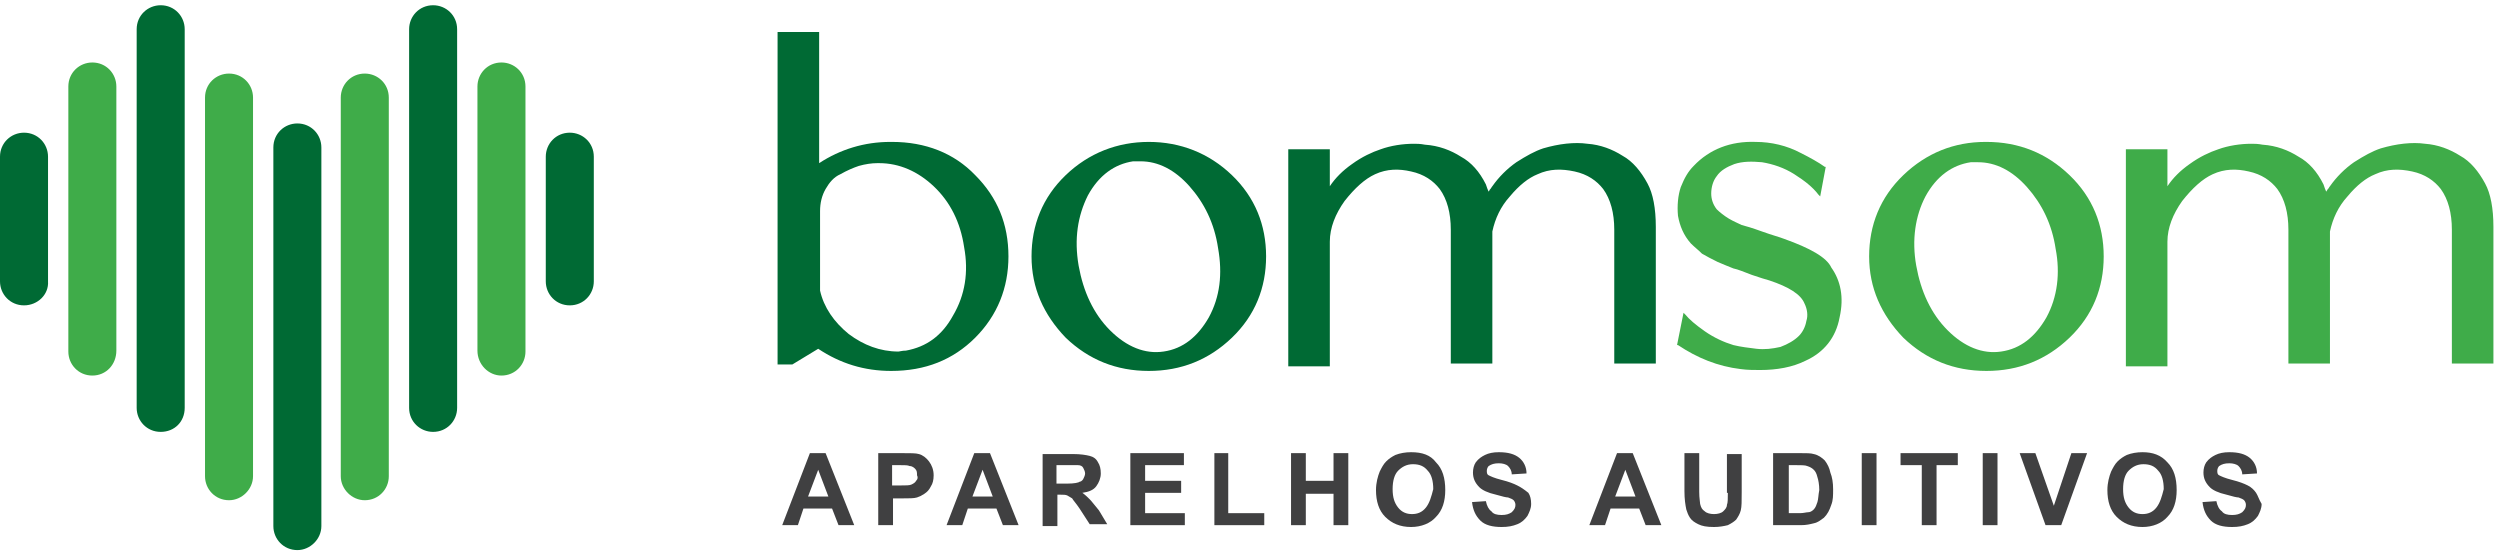 <svg xmlns="http://www.w3.org/2000/svg" width="166" height="37" viewBox="0 0 166 37" fill="none"><path d="M15.207 33.215C14.287 33.215 13.613 32.479 13.613 31.621V6.48C13.613 5.56 14.349 4.885 15.207 4.885C16.127 4.885 16.801 5.621 16.801 6.48V31.621C16.801 32.479 16.066 33.215 15.207 33.215Z" fill="#3FAC49"></path><path d="M6.132 24.937C5.212 24.937 4.538 24.201 4.538 23.342V5.744C4.538 4.824 5.273 4.149 6.132 4.149C7.052 4.149 7.726 4.885 7.726 5.744V23.281C7.726 24.201 7.052 24.937 6.132 24.937Z" fill="#3FAC49"></path><path d="M24.221 33.215C25.141 33.215 25.816 32.479 25.816 31.621V6.48C25.816 5.56 25.08 4.885 24.221 4.885C23.302 4.885 22.627 5.621 22.627 6.48V31.621C22.627 32.479 23.363 33.215 24.221 33.215Z" fill="#3FAC49"></path><path d="M33.297 24.937C34.216 24.937 34.891 24.201 34.891 23.342V5.744C34.891 4.824 34.155 4.149 33.297 4.149C32.377 4.149 31.702 4.885 31.702 5.744V23.281C31.702 24.201 32.438 24.937 33.297 24.937Z" fill="#3FAC49"></path><path d="M59.235 9.423C59.173 9.423 59.173 9.423 59.112 9.423C57.395 9.423 55.801 9.914 54.391 10.833V2.126H51.631V24.201H52.612L54.329 23.159C55.801 24.14 57.395 24.63 59.173 24.63C61.442 24.63 63.282 23.894 64.754 22.423C66.225 20.951 66.961 19.111 66.961 17.027C66.961 14.88 66.225 13.102 64.754 11.63C63.343 10.159 61.442 9.423 59.235 9.423ZM63.282 20.951C62.546 22.3 61.504 23.036 60.154 23.281C59.909 23.281 59.725 23.343 59.664 23.343C58.438 23.343 57.334 22.913 56.353 22.177C55.372 21.38 54.697 20.399 54.452 19.295V14.022C54.452 13.47 54.574 12.979 54.82 12.55C55.065 12.121 55.372 11.753 55.801 11.569C56.23 11.324 56.659 11.14 57.027 11.017C57.456 10.895 57.886 10.833 58.254 10.833H58.376C59.725 10.833 60.952 11.385 61.994 12.366C63.098 13.409 63.772 14.758 64.018 16.413C64.324 18.069 64.079 19.602 63.282 20.951Z" fill="#006A34"></path><path d="M76.281 9.423C74.197 9.423 72.296 10.159 70.763 11.63C69.23 13.102 68.494 14.942 68.494 17.026C68.494 19.111 69.291 20.89 70.763 22.423C72.296 23.894 74.135 24.63 76.281 24.63C78.428 24.63 80.267 23.894 81.8 22.423C83.333 20.951 84.069 19.111 84.069 17.026C84.069 14.942 83.333 13.102 81.8 11.63C80.267 10.159 78.366 9.423 76.281 9.423ZM72.234 12.979C72.97 11.63 74.013 10.895 75.239 10.711C75.3 10.711 75.423 10.711 75.546 10.711C75.607 10.711 75.668 10.711 75.73 10.711C76.895 10.711 77.998 11.262 78.98 12.366C79.961 13.47 80.635 14.819 80.88 16.475C81.187 18.192 81.003 19.724 80.267 21.074C79.531 22.361 78.55 23.158 77.263 23.342C76.036 23.526 74.81 23.036 73.706 21.932C72.602 20.828 71.928 19.357 71.621 17.64C71.315 15.861 71.56 14.328 72.234 12.979Z" fill="#006A34"></path><path d="M109.394 12.182C108.965 11.385 108.413 10.711 107.738 10.343C107.064 9.913 106.267 9.607 105.408 9.546C104.55 9.423 103.507 9.546 102.465 9.852C101.913 10.036 101.361 10.343 100.687 10.772C100.073 11.201 99.522 11.753 99.092 12.366C99.031 12.428 99.031 12.489 98.908 12.611C98.908 12.673 98.847 12.673 98.847 12.734C98.786 12.611 98.725 12.428 98.663 12.244C98.234 11.385 97.682 10.772 97.007 10.404C96.333 9.975 95.536 9.668 94.616 9.607C94.309 9.546 94.064 9.546 93.88 9.546C93.144 9.546 92.347 9.668 91.673 9.913C91.121 10.097 90.446 10.404 89.772 10.895C89.159 11.324 88.668 11.814 88.3 12.366V9.913H85.541V24.323H88.3V16.045C88.3 15.126 88.668 14.206 89.281 13.347C89.956 12.489 90.63 11.876 91.305 11.569C92.102 11.201 92.899 11.201 93.696 11.385C94.555 11.569 95.168 11.998 95.597 12.55C96.088 13.225 96.333 14.145 96.333 15.248V24.14H99.092V15.371C99.276 14.512 99.644 13.715 100.257 13.041C100.871 12.305 101.484 11.814 102.097 11.569C102.894 11.201 103.691 11.201 104.55 11.385C105.408 11.569 106.021 11.998 106.451 12.55C106.941 13.225 107.187 14.145 107.187 15.248V24.14H109.946V15.064C109.946 13.838 109.762 12.857 109.394 12.182Z" fill="#006A34"></path><path d="M118.47 15.862C118.163 15.739 117.672 15.616 116.998 15.371C116.323 15.126 115.894 15.003 115.649 14.942C115.404 14.819 115.097 14.697 114.79 14.513C114.484 14.329 114.177 14.083 113.993 13.899C113.748 13.593 113.625 13.225 113.625 12.857C113.625 12.428 113.748 11.998 113.993 11.692C114.238 11.324 114.668 11.079 115.158 10.895C115.71 10.711 116.323 10.711 116.998 10.772C117.734 10.895 118.47 11.14 119.144 11.569C119.819 11.998 120.37 12.428 120.738 12.918L120.861 13.041L121.229 11.079H121.168C120.738 10.772 120.186 10.466 119.573 10.159C118.653 9.668 117.611 9.423 116.569 9.423C114.913 9.362 113.503 9.914 112.46 11.017C112.092 11.385 111.847 11.815 111.602 12.428C111.418 12.98 111.356 13.654 111.418 14.329C111.54 15.003 111.786 15.616 112.276 16.168C112.522 16.413 112.767 16.597 113.012 16.843C113.319 17.027 113.687 17.211 114.055 17.395C114.484 17.579 114.79 17.701 115.097 17.824C115.404 17.885 115.833 18.069 116.323 18.253C116.875 18.437 117.243 18.56 117.488 18.621C118.776 19.05 119.573 19.541 119.819 20.154C120.002 20.522 120.064 20.951 119.941 21.319C119.88 21.687 119.696 22.055 119.451 22.3C119.144 22.607 118.715 22.852 118.224 23.036C117.672 23.159 117.182 23.22 116.63 23.159C116.139 23.097 115.587 23.036 115.097 22.913C114.484 22.729 113.809 22.423 113.196 21.994C112.583 21.564 112.154 21.196 111.908 20.89L111.786 20.767L111.356 22.913H111.418C112.705 23.772 114.055 24.324 115.587 24.508C116.017 24.569 116.507 24.569 116.875 24.569C117.979 24.569 119.021 24.385 119.88 23.956C121.106 23.404 121.903 22.423 122.149 21.074C122.455 19.725 122.21 18.621 121.597 17.762C121.29 17.088 120.186 16.475 118.47 15.862Z" fill="#3FAC49"></path><path d="M131.898 9.423H131.837C129.752 9.423 127.913 10.159 126.38 11.63C124.847 13.102 124.111 14.942 124.111 17.026C124.111 19.111 124.908 20.89 126.38 22.423C127.913 23.894 129.752 24.63 131.898 24.63C134.045 24.63 135.884 23.894 137.417 22.423C138.95 20.951 139.686 19.111 139.686 17.026C139.686 14.942 138.95 13.102 137.417 11.63C135.884 10.159 134.045 9.423 131.898 9.423ZM135.884 21.074C135.148 22.361 134.167 23.158 132.88 23.342C131.653 23.526 130.427 23.036 129.323 21.932C128.219 20.828 127.545 19.357 127.238 17.64C126.932 15.923 127.177 14.328 127.851 13.041C128.587 11.692 129.63 10.956 130.856 10.772C130.917 10.772 131.04 10.772 131.163 10.772C131.224 10.772 131.285 10.772 131.347 10.772C132.512 10.772 133.615 11.324 134.596 12.428C135.578 13.531 136.252 14.88 136.497 16.536C136.804 18.13 136.62 19.724 135.884 21.074Z" fill="#3FAC49"></path><path d="M165.011 12.182C164.582 11.385 164.03 10.711 163.355 10.343C162.681 9.913 161.884 9.607 161.025 9.546C160.167 9.423 159.124 9.546 158.082 9.852C157.53 10.036 156.978 10.343 156.304 10.772C155.69 11.201 155.139 11.753 154.709 12.366C154.648 12.428 154.648 12.489 154.525 12.611C154.525 12.673 154.464 12.673 154.464 12.734C154.403 12.611 154.341 12.428 154.28 12.244C153.851 11.385 153.299 10.772 152.624 10.404C151.95 9.975 151.153 9.668 150.233 9.607C149.926 9.546 149.681 9.546 149.497 9.546C148.761 9.546 147.964 9.668 147.29 9.913C146.738 10.097 146.063 10.404 145.389 10.895C144.776 11.324 144.285 11.814 143.917 12.366V9.913H141.158V24.323H143.917V16.045C143.917 15.126 144.285 14.206 144.898 13.347C145.573 12.489 146.247 11.876 146.922 11.569C147.719 11.201 148.516 11.201 149.313 11.385C150.172 11.569 150.785 11.998 151.214 12.55C151.705 13.225 151.95 14.145 151.95 15.248V24.14H154.709V15.371C154.893 14.512 155.261 13.715 155.874 13.041C156.488 12.305 157.101 11.814 157.714 11.569C158.511 11.201 159.308 11.201 160.167 11.385C161.025 11.569 161.638 11.998 162.068 12.55C162.558 13.225 162.804 14.145 162.804 15.248V24.14H165.563V15.064C165.563 13.838 165.379 12.857 165.011 12.182Z" fill="#3FAC49"></path><path d="M53.777 30.088L51.938 34.871H52.98L53.348 33.767H55.249L55.678 34.871H56.721L54.82 30.088H53.777ZM53.655 32.97L54.329 31.192L55.004 32.97H53.655Z" fill="#404041"></path><path d="M61.013 30.149C60.829 30.088 60.461 30.088 59.848 30.088H58.315V34.871H59.296V33.093H59.909C60.339 33.093 60.706 33.093 60.89 33.031C61.074 32.97 61.197 32.909 61.381 32.786C61.565 32.663 61.688 32.541 61.81 32.295C61.933 32.111 61.994 31.866 61.994 31.56C61.994 31.192 61.871 30.885 61.688 30.64C61.504 30.395 61.258 30.21 61.013 30.149ZM60.829 31.927C60.768 32.05 60.645 32.111 60.522 32.173C60.4 32.234 60.154 32.234 59.787 32.234H59.235V30.885H59.725C60.093 30.885 60.277 30.885 60.4 30.946C60.584 30.946 60.706 31.069 60.768 31.13C60.89 31.253 60.89 31.376 60.89 31.56C60.952 31.682 60.952 31.805 60.829 31.927Z" fill="#404041"></path><path d="M64.692 30.088L62.852 34.871H63.895L64.263 33.767H66.164L66.593 34.871H67.635L65.735 30.088H64.692ZM64.57 32.97L65.244 31.192L65.918 32.97H64.57Z" fill="#404041"></path><path d="M72.357 33.154C72.234 33.031 72.05 32.847 71.867 32.724C72.296 32.663 72.602 32.54 72.786 32.295C72.97 32.05 73.093 31.743 73.093 31.437C73.093 31.13 73.031 30.885 72.909 30.701C72.786 30.456 72.602 30.333 72.357 30.272C72.112 30.21 71.744 30.149 71.253 30.149H69.23V34.932H70.211V32.847H70.395C70.64 32.847 70.763 32.847 70.885 32.908C71.008 32.97 71.069 33.031 71.192 33.092C71.253 33.215 71.437 33.399 71.683 33.767L72.357 34.809H73.522L72.97 33.889C72.664 33.522 72.48 33.276 72.357 33.154ZM70.885 32.111H70.15V30.885H70.885C71.253 30.885 71.499 30.885 71.56 30.885C71.744 30.885 71.867 30.946 71.928 31.069C71.989 31.191 72.05 31.314 72.05 31.437C72.05 31.559 71.989 31.682 71.928 31.805C71.867 31.927 71.744 31.988 71.683 31.988C71.621 32.05 71.315 32.111 70.885 32.111Z" fill="#404041"></path><path d="M76.036 32.725H78.428V31.927H76.036V30.885H78.612V30.088H75.055V34.871H78.673V34.074H76.036V32.725Z" fill="#404041"></path><path d="M81.555 30.088H80.635V34.871H83.947V34.074H81.555V30.088Z" fill="#404041"></path><path d="M88.546 31.927H86.706V30.088H85.725V34.871H86.706V32.786H88.546V34.871H89.527V30.088H88.546V31.927Z" fill="#404041"></path><path d="M93.696 30.026C93.328 30.026 92.96 30.088 92.654 30.21C92.409 30.333 92.225 30.456 92.041 30.64C91.857 30.823 91.734 31.069 91.612 31.314C91.489 31.621 91.366 32.05 91.366 32.541C91.366 33.276 91.55 33.889 91.979 34.319C92.409 34.748 92.96 34.993 93.696 34.993C94.371 34.993 94.984 34.748 95.352 34.319C95.781 33.889 95.965 33.276 95.965 32.541C95.965 31.743 95.781 31.13 95.352 30.701C94.984 30.21 94.432 30.026 93.696 30.026ZM94.677 33.706C94.432 34.012 94.126 34.135 93.758 34.135C93.39 34.135 93.083 34.012 92.838 33.706C92.593 33.399 92.47 33.031 92.47 32.479C92.47 31.927 92.593 31.498 92.838 31.253C93.083 31.008 93.39 30.823 93.819 30.823C94.248 30.823 94.555 30.946 94.8 31.253C95.045 31.498 95.168 31.927 95.168 32.479C95.045 32.97 94.923 33.399 94.677 33.706Z" fill="#404041"></path><path d="M100.748 32.234C100.503 32.111 100.196 31.989 99.706 31.866C99.215 31.743 98.97 31.621 98.847 31.559C98.725 31.498 98.725 31.375 98.725 31.253C98.725 31.13 98.786 31.008 98.847 30.946C99.031 30.823 99.215 30.762 99.522 30.762C99.767 30.762 100.012 30.823 100.135 30.946C100.258 31.069 100.38 31.253 100.38 31.498L101.361 31.437C101.361 31.008 101.177 30.64 100.871 30.394C100.564 30.149 100.135 30.026 99.522 30.026C99.154 30.026 98.847 30.088 98.602 30.21C98.357 30.333 98.173 30.456 97.989 30.701C97.866 30.885 97.805 31.13 97.805 31.375C97.805 31.743 97.927 32.05 98.234 32.356C98.418 32.541 98.786 32.724 99.338 32.847C99.767 32.97 100.012 33.031 100.135 33.031C100.319 33.092 100.441 33.154 100.503 33.215C100.564 33.276 100.625 33.399 100.625 33.522C100.625 33.706 100.564 33.828 100.38 34.012C100.196 34.135 100.012 34.196 99.706 34.196C99.399 34.196 99.154 34.135 99.031 33.951C98.847 33.828 98.725 33.583 98.663 33.276L97.743 33.338C97.805 33.889 97.989 34.257 98.295 34.564C98.602 34.871 99.092 34.993 99.706 34.993C100.135 34.993 100.441 34.932 100.748 34.809C101.055 34.687 101.239 34.503 101.423 34.257C101.545 34.012 101.668 33.767 101.668 33.46C101.668 33.154 101.607 32.908 101.484 32.724C101.177 32.479 100.993 32.356 100.748 32.234Z" fill="#404041"></path><path d="M107.371 30.088L105.531 34.871H106.573L106.941 33.767H108.842L109.271 34.871H110.314L108.413 30.088H107.371ZM107.248 32.97L107.922 31.192L108.597 32.97H107.248Z" fill="#404041"></path><path d="M114.729 32.725C114.729 33.093 114.729 33.399 114.668 33.522C114.668 33.706 114.545 33.828 114.422 33.951C114.3 34.074 114.054 34.135 113.809 34.135C113.564 34.135 113.319 34.074 113.196 33.951C113.012 33.828 112.951 33.706 112.889 33.461C112.889 33.338 112.828 33.093 112.828 32.663V30.088H111.847V32.602C111.847 33.154 111.908 33.522 111.97 33.828C112.031 34.012 112.092 34.196 112.215 34.38C112.337 34.564 112.521 34.687 112.767 34.809C113.012 34.932 113.319 34.993 113.809 34.993C114.177 34.993 114.484 34.932 114.729 34.871C114.974 34.748 115.158 34.626 115.281 34.503C115.403 34.319 115.526 34.135 115.587 33.89C115.649 33.644 115.649 33.276 115.649 32.663V30.149H114.668V32.725H114.729Z" fill="#404041"></path><path d="M121.168 30.578C120.984 30.395 120.738 30.21 120.432 30.149C120.248 30.088 119.941 30.088 119.512 30.088H117.734V34.871H119.573C119.941 34.871 120.186 34.809 120.432 34.748C120.738 34.687 120.922 34.503 121.106 34.38C121.351 34.135 121.474 33.89 121.597 33.522C121.719 33.215 121.719 32.909 121.719 32.479C121.719 32.05 121.658 31.682 121.535 31.376C121.474 31.069 121.351 30.824 121.168 30.578ZM120.677 33.338C120.616 33.522 120.554 33.706 120.432 33.828C120.309 33.951 120.186 34.012 120.064 34.012C119.941 34.012 119.757 34.074 119.512 34.074H118.776V30.885H119.205C119.573 30.885 119.88 30.885 120.002 30.946C120.186 31.008 120.309 31.069 120.432 31.192C120.554 31.314 120.616 31.437 120.677 31.682C120.738 31.866 120.8 32.173 120.8 32.541C120.738 32.847 120.738 33.154 120.677 33.338Z" fill="#404041"></path><path d="M124.601 30.088H123.62V34.871H124.601V30.088Z" fill="#404041"></path><path d="M126.196 30.885H127.606V34.871H128.587V30.885H129.998V30.088H126.196V30.885Z" fill="#404041"></path><path d="M132.634 30.088H131.653V34.871H132.634V30.088Z" fill="#404041"></path><path d="M136.375 33.583L135.148 30.088H134.106L135.823 34.871H136.865L138.582 30.088H137.54L136.375 33.583Z" fill="#404041"></path><path d="M142.262 30.026C141.894 30.026 141.526 30.088 141.219 30.21C140.974 30.333 140.79 30.456 140.606 30.64C140.422 30.823 140.299 31.069 140.177 31.314C140.054 31.621 139.931 32.05 139.931 32.541C139.931 33.276 140.115 33.889 140.545 34.319C140.974 34.748 141.526 34.993 142.262 34.993C142.936 34.993 143.549 34.748 143.917 34.319C144.346 33.889 144.53 33.276 144.53 32.541C144.53 31.743 144.346 31.13 143.917 30.701C143.488 30.21 142.936 30.026 142.262 30.026ZM143.181 33.706C142.936 34.012 142.629 34.135 142.262 34.135C141.894 34.135 141.587 34.012 141.342 33.706C141.096 33.399 140.974 33.031 140.974 32.479C140.974 31.927 141.096 31.498 141.342 31.253C141.587 31.008 141.894 30.823 142.323 30.823C142.752 30.823 143.059 30.946 143.304 31.253C143.549 31.498 143.672 31.927 143.672 32.479C143.549 32.97 143.427 33.399 143.181 33.706Z" fill="#404041"></path><path d="M149.804 32.724C149.681 32.541 149.497 32.356 149.252 32.234C149.007 32.111 148.7 31.989 148.21 31.866C147.719 31.743 147.474 31.621 147.351 31.559C147.228 31.498 147.228 31.375 147.228 31.253C147.228 31.13 147.29 31.008 147.351 30.946C147.535 30.823 147.719 30.762 148.026 30.762C148.271 30.762 148.516 30.823 148.639 30.946C148.761 31.069 148.884 31.253 148.884 31.498L149.865 31.437C149.865 31.008 149.681 30.64 149.375 30.394C149.068 30.149 148.639 30.026 148.026 30.026C147.658 30.026 147.351 30.088 147.106 30.21C146.861 30.333 146.677 30.456 146.493 30.701C146.37 30.885 146.309 31.13 146.309 31.375C146.309 31.743 146.431 32.05 146.738 32.356C146.922 32.541 147.29 32.724 147.842 32.847C148.271 32.97 148.516 33.031 148.639 33.031C148.823 33.092 148.945 33.154 149.007 33.215C149.068 33.276 149.129 33.399 149.129 33.522C149.129 33.706 149.068 33.828 148.884 34.012C148.7 34.135 148.516 34.196 148.21 34.196C147.903 34.196 147.658 34.135 147.535 33.951C147.351 33.828 147.228 33.583 147.167 33.276L146.247 33.338C146.309 33.889 146.493 34.257 146.799 34.564C147.106 34.871 147.596 34.993 148.21 34.993C148.639 34.993 148.945 34.932 149.252 34.809C149.559 34.687 149.743 34.503 149.926 34.257C150.049 34.012 150.172 33.767 150.172 33.46C149.988 33.154 149.926 32.908 149.804 32.724Z" fill="#404041"></path><path d="M19.745 36.526C18.825 36.526 18.151 35.791 18.151 34.932V9.791C18.151 8.871 18.887 8.197 19.745 8.197C20.665 8.197 21.339 8.933 21.339 9.791V34.932C21.339 35.791 20.603 36.526 19.745 36.526Z" fill="#006A34"></path><path d="M10.67 28.677C9.75 28.677 9.075 27.941 9.075 27.083V1.942C9.075 1.022 9.811 0.348 10.67 0.348C11.589 0.348 12.264 1.083 12.264 1.942V27.083C12.264 28.003 11.589 28.677 10.67 28.677Z" fill="#006A34"></path><path d="M1.594 20.276C0.675 20.276 0 19.541 0 18.682V10.404C0 9.484 0.736 8.81 1.594 8.81C2.514 8.81 3.189 9.545 3.189 10.404V18.682C3.25 19.541 2.514 20.276 1.594 20.276Z" fill="#006A34"></path><path d="M28.759 28.677C29.679 28.677 30.353 27.941 30.353 27.083V1.942C30.353 1.022 29.617 0.348 28.759 0.348C27.839 0.348 27.165 1.083 27.165 1.942V27.083C27.165 28.003 27.9 28.677 28.759 28.677Z" fill="#006A34"></path><path d="M37.834 20.276C38.754 20.276 39.429 19.541 39.429 18.682V10.404C39.429 9.484 38.693 8.81 37.834 8.81C36.914 8.81 36.24 9.545 36.24 10.404V18.682C36.24 19.541 36.914 20.276 37.834 20.276Z" fill="#006A34"></path></svg>